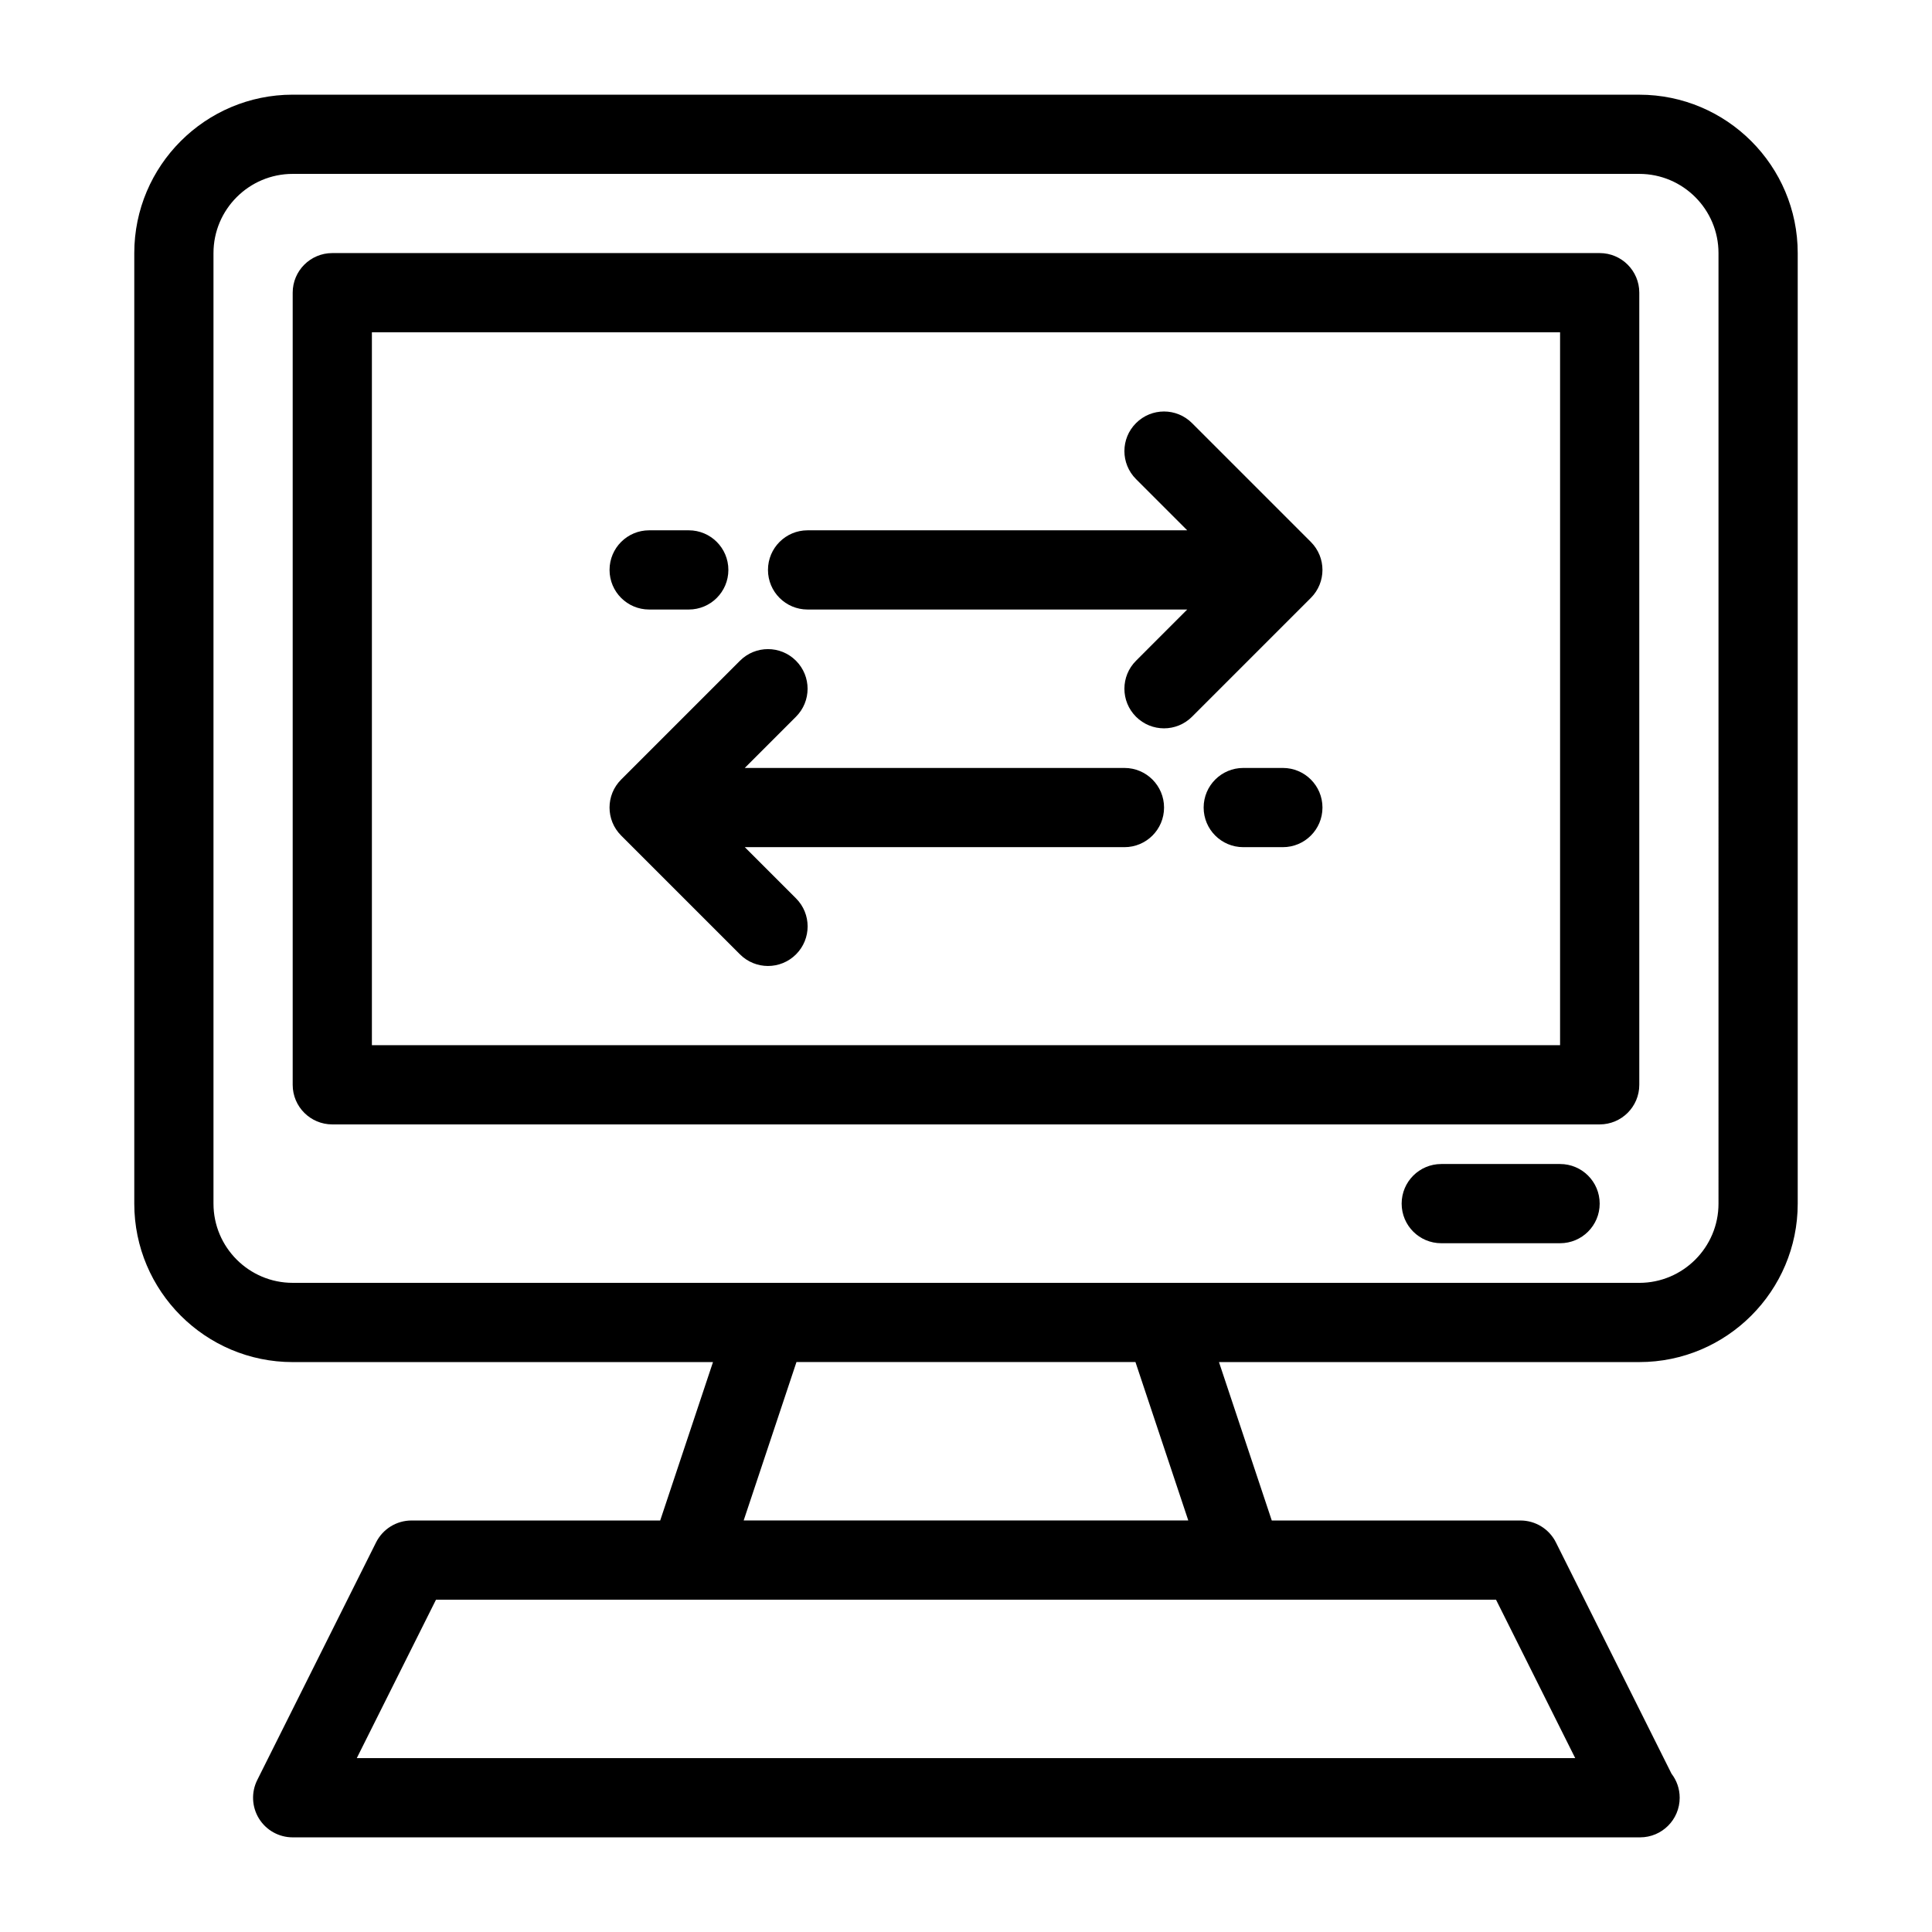 <?xml version="1.0" encoding="UTF-8"?>
<!-- Uploaded to: SVG Repo, www.svgrepo.com, Generator: SVG Repo Mixer Tools -->
<svg fill="#000000" width="800px" height="800px" version="1.1" viewBox="144 144 512 512" xmlns="http://www.w3.org/2000/svg">
 <path d="m578.43 169.09h-356.86c-23.156 0-41.984 18.828-41.984 41.984v251.91c0 23.152 18.828 41.984 41.984 41.984h111.38l-13.992 41.984-65.902-0.004c-3.977 0-7.609 2.246-9.395 5.805l-31.488 62.977c-1.625 3.254-1.449 7.117 0.461 10.211 1.91 3.098 5.293 4.977 8.934 4.977h356.86 0.211c5.793 0 10.496-4.691 10.496-10.496 0-2.402-0.809-4.609-2.164-6.371l-30.637-61.297c-1.785-3.559-5.414-5.805-9.395-5.805h-65.906l-13.992-41.984h111.39c23.152 0 41.984-18.828 41.984-41.984v-251.9c0-23.156-18.828-41.984-41.984-41.984zm-16.98 440.83h-322.9l20.992-41.984h280.92zm-102.54-62.977h-117.83l13.992-41.984h89.836zm140.51-83.965c0 11.578-9.414 20.992-20.992 20.992l-125.95-0.004h-230.91c-11.578 0-20.992-9.414-20.992-20.992v-251.9c0-11.578 9.414-20.992 20.992-20.992h356.86c11.578 0 20.992 9.414 20.992 20.992zm-31.488-251.91h-335.87c-5.793 0-10.496 4.691-10.496 10.496v209.92c0 5.805 4.703 10.496 10.496 10.496h335.87c5.793 0 10.496-4.691 10.496-10.496v-209.92c0-5.805-4.699-10.496-10.496-10.496zm-10.496 209.92h-314.88v-188.93h314.88zm10.496 41.984c0 5.805-4.703 10.496-10.496 10.496h-31.488c-5.793 0-10.496-4.691-10.496-10.496 0-5.805 4.703-10.496 10.496-10.496h31.488c5.797 0 10.496 4.691 10.496 10.496zm-259.32-97.543c-4.106-4.106-4.106-10.738 0-14.84l31.488-31.488c4.106-4.106 10.738-4.106 14.84 0 4.106 4.106 4.106 10.738 0 14.84l-13.57 13.574h100.62c5.793 0 10.496 4.691 10.496 10.496s-4.703 10.496-10.496 10.496h-100.61l13.57 13.57c4.106 4.106 4.106 10.738 0 14.84-2.051 2.047-4.734 3.078-7.422 3.078s-5.375-1.027-7.422-3.074zm38.91-70.395c0-5.805 4.703-10.496 10.496-10.496h100.61l-13.57-13.57c-4.106-4.106-4.106-10.738 0-14.84 4.106-4.106 10.738-4.106 14.84 0l31.488 31.488c4.106 4.106 4.106 10.738 0 14.84l-31.488 31.488c-2.047 2.043-4.734 3.074-7.418 3.074-2.688 0-5.375-1.027-7.422-3.074-4.106-4.106-4.106-10.738 0-14.84l13.57-13.574h-100.61c-5.797 0-10.496-4.691-10.496-10.496zm-41.984 0c0-5.805 4.703-10.496 10.496-10.496h10.496c5.793 0 10.496 4.691 10.496 10.496 0 5.805-4.703 10.496-10.496 10.496h-10.496c-5.793 0-10.496-4.691-10.496-10.496zm188.93 62.977c0 5.805-4.703 10.496-10.496 10.496h-10.496c-5.793 0-10.496-4.691-10.496-10.496s4.703-10.496 10.496-10.496h10.496c5.797 0 10.496 4.691 10.496 10.496z"/>
</svg>